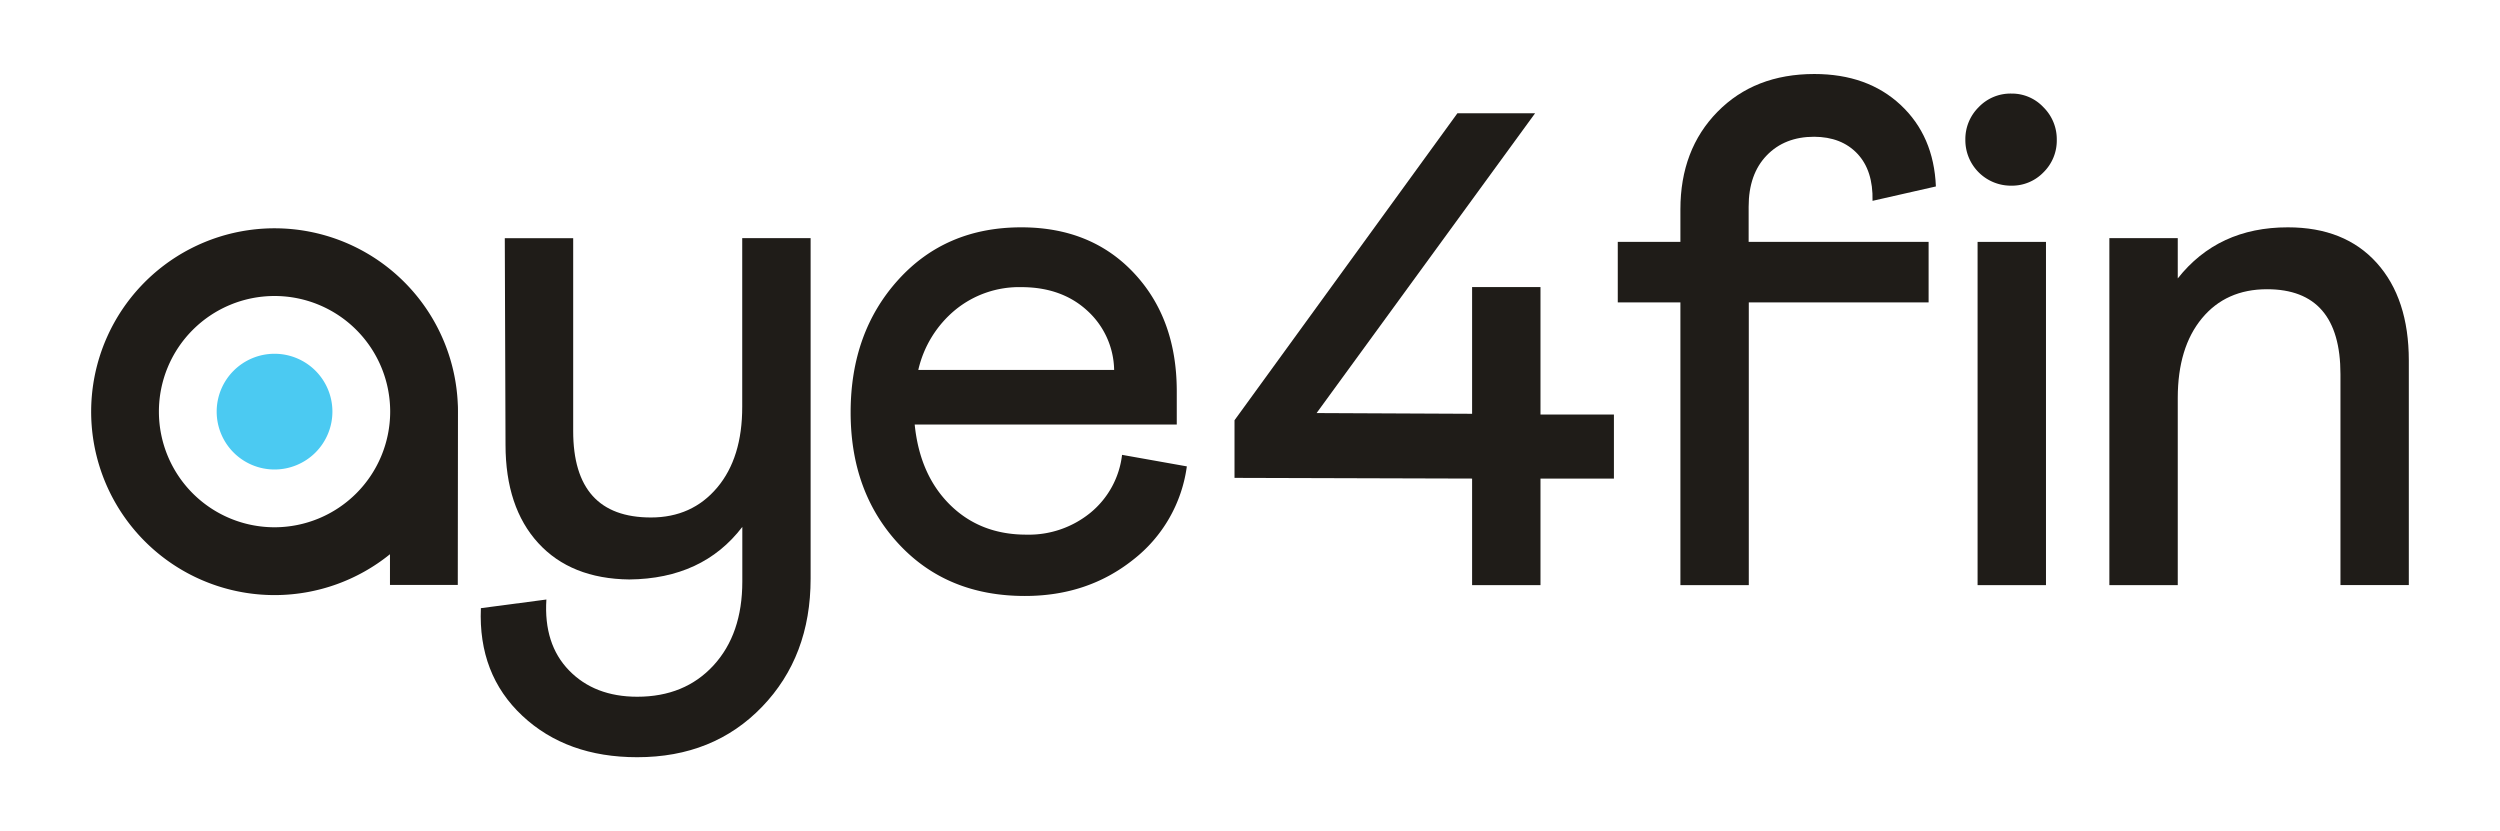 <svg xmlns="http://www.w3.org/2000/svg" id="Layer_1" data-name="Layer 1" viewBox="0 0 823.91 273.98"><defs><style>.cls-1{fill:#4bcaf2;}.cls-2{fill:#1f1c18;}</style></defs><path class="cls-1" d="M90.49,154.73a19.07,19.07,0,1,1,19.06-19.07A19.09,19.09,0,0,1,90.49,154.73Z"/><path class="cls-2" d="M158.48,200.43l21.59-2.85q-.94,14.71,7.47,23.37T210,229.62q15.66,0,25.15-10.33t9.49-27.64v-18q-13.05,17.08-37.25,17.32-19.23-.23-30-12t-10.79-32.39l-.24-68.09h22.54v63.58q0,28.47,25.62,28.47,13.53,0,21.83-9.84T244.61,134V78.48h22.54V190.7q0,25.63-16,42.24T210,249.55q-23.26,0-37.85-13.65T158.48,200.43Z"/><path class="cls-2" d="M336.57,74.92q23,0,37.13,15.06t14.12,39v10.92H301.45q1.67,16.6,11.63,26.45t25.15,9.85A32.13,32.13,0,0,0,359.35,169a29,29,0,0,0,10.44-19.1l21.35,3.8a46.9,46.9,0,0,1-17.79,30.84q-15,11.88-35.59,11.87-25.63,0-41.53-17.09t-15.89-43.42q0-26.32,15.66-43.65T336.57,74.92Zm-33.93,47h64.54a27,27,0,0,0-8.9-19.58q-8.43-7.71-21.71-7.71a33.21,33.21,0,0,0-21.71,7.47A36.11,36.11,0,0,0,302.64,121.9Z"/><path class="cls-2" d="M533.16,99.65V79.72H553.8V69q0-19.7,12.22-32.15t31.91-12.46q17.55,0,28.47,10.21T638,61.45l-20.88,4.74q.23-10-5-15.54t-14.24-5.58q-9.73,0-15.66,6.17t-5.93,16.85V79.72h59.31V99.65H576.34v93.19H553.8V99.65Z"/><path class="cls-2" d="M662.89,30.84a14.21,14.21,0,0,1,10.56,4.51A14.8,14.8,0,0,1,677.84,46a14.68,14.68,0,0,1-4.39,10.8,14.39,14.39,0,0,1-10.56,4.39A15,15,0,0,1,647.71,46a14.79,14.79,0,0,1,4.38-10.67A14.48,14.48,0,0,1,662.89,30.84Z"/><rect class="cls-2" x="651.74" y="79.72" width="22.54" height="113.12"/><path class="cls-2" d="M695.17,192.84V78.48h22.54V91.76Q731,74.91,754,74.92q18.75,0,29.3,11.74t10.56,32.15v74H771.33V123.32q0-28-24.2-28-13.53,0-21.47,9.61t-7.95,26.22v61.69Z"/><polygon class="cls-2" points="507.69 94.61 485.15 94.61 485.15 136.37 433.9 136.13 505.91 37.33 480.31 37.33 406.85 138.5 406.85 157.49 485.15 157.72 485.15 192.84 507.69 192.84 507.69 157.72 531.89 157.72 531.89 136.61 507.69 136.61 507.69 94.61"/><path class="cls-2" d="M150.93,135.67c0-.86,0-1.71-.06-2.56h0a60.44,60.44,0,1,0-22.35,49.54v10.12h22.35S150.93,136.52,150.93,135.67Zm-60.44,38.1a38.11,38.11,0,1,1,38.1-38.1A38.15,38.15,0,0,1,90.49,173.77Z"/></svg>